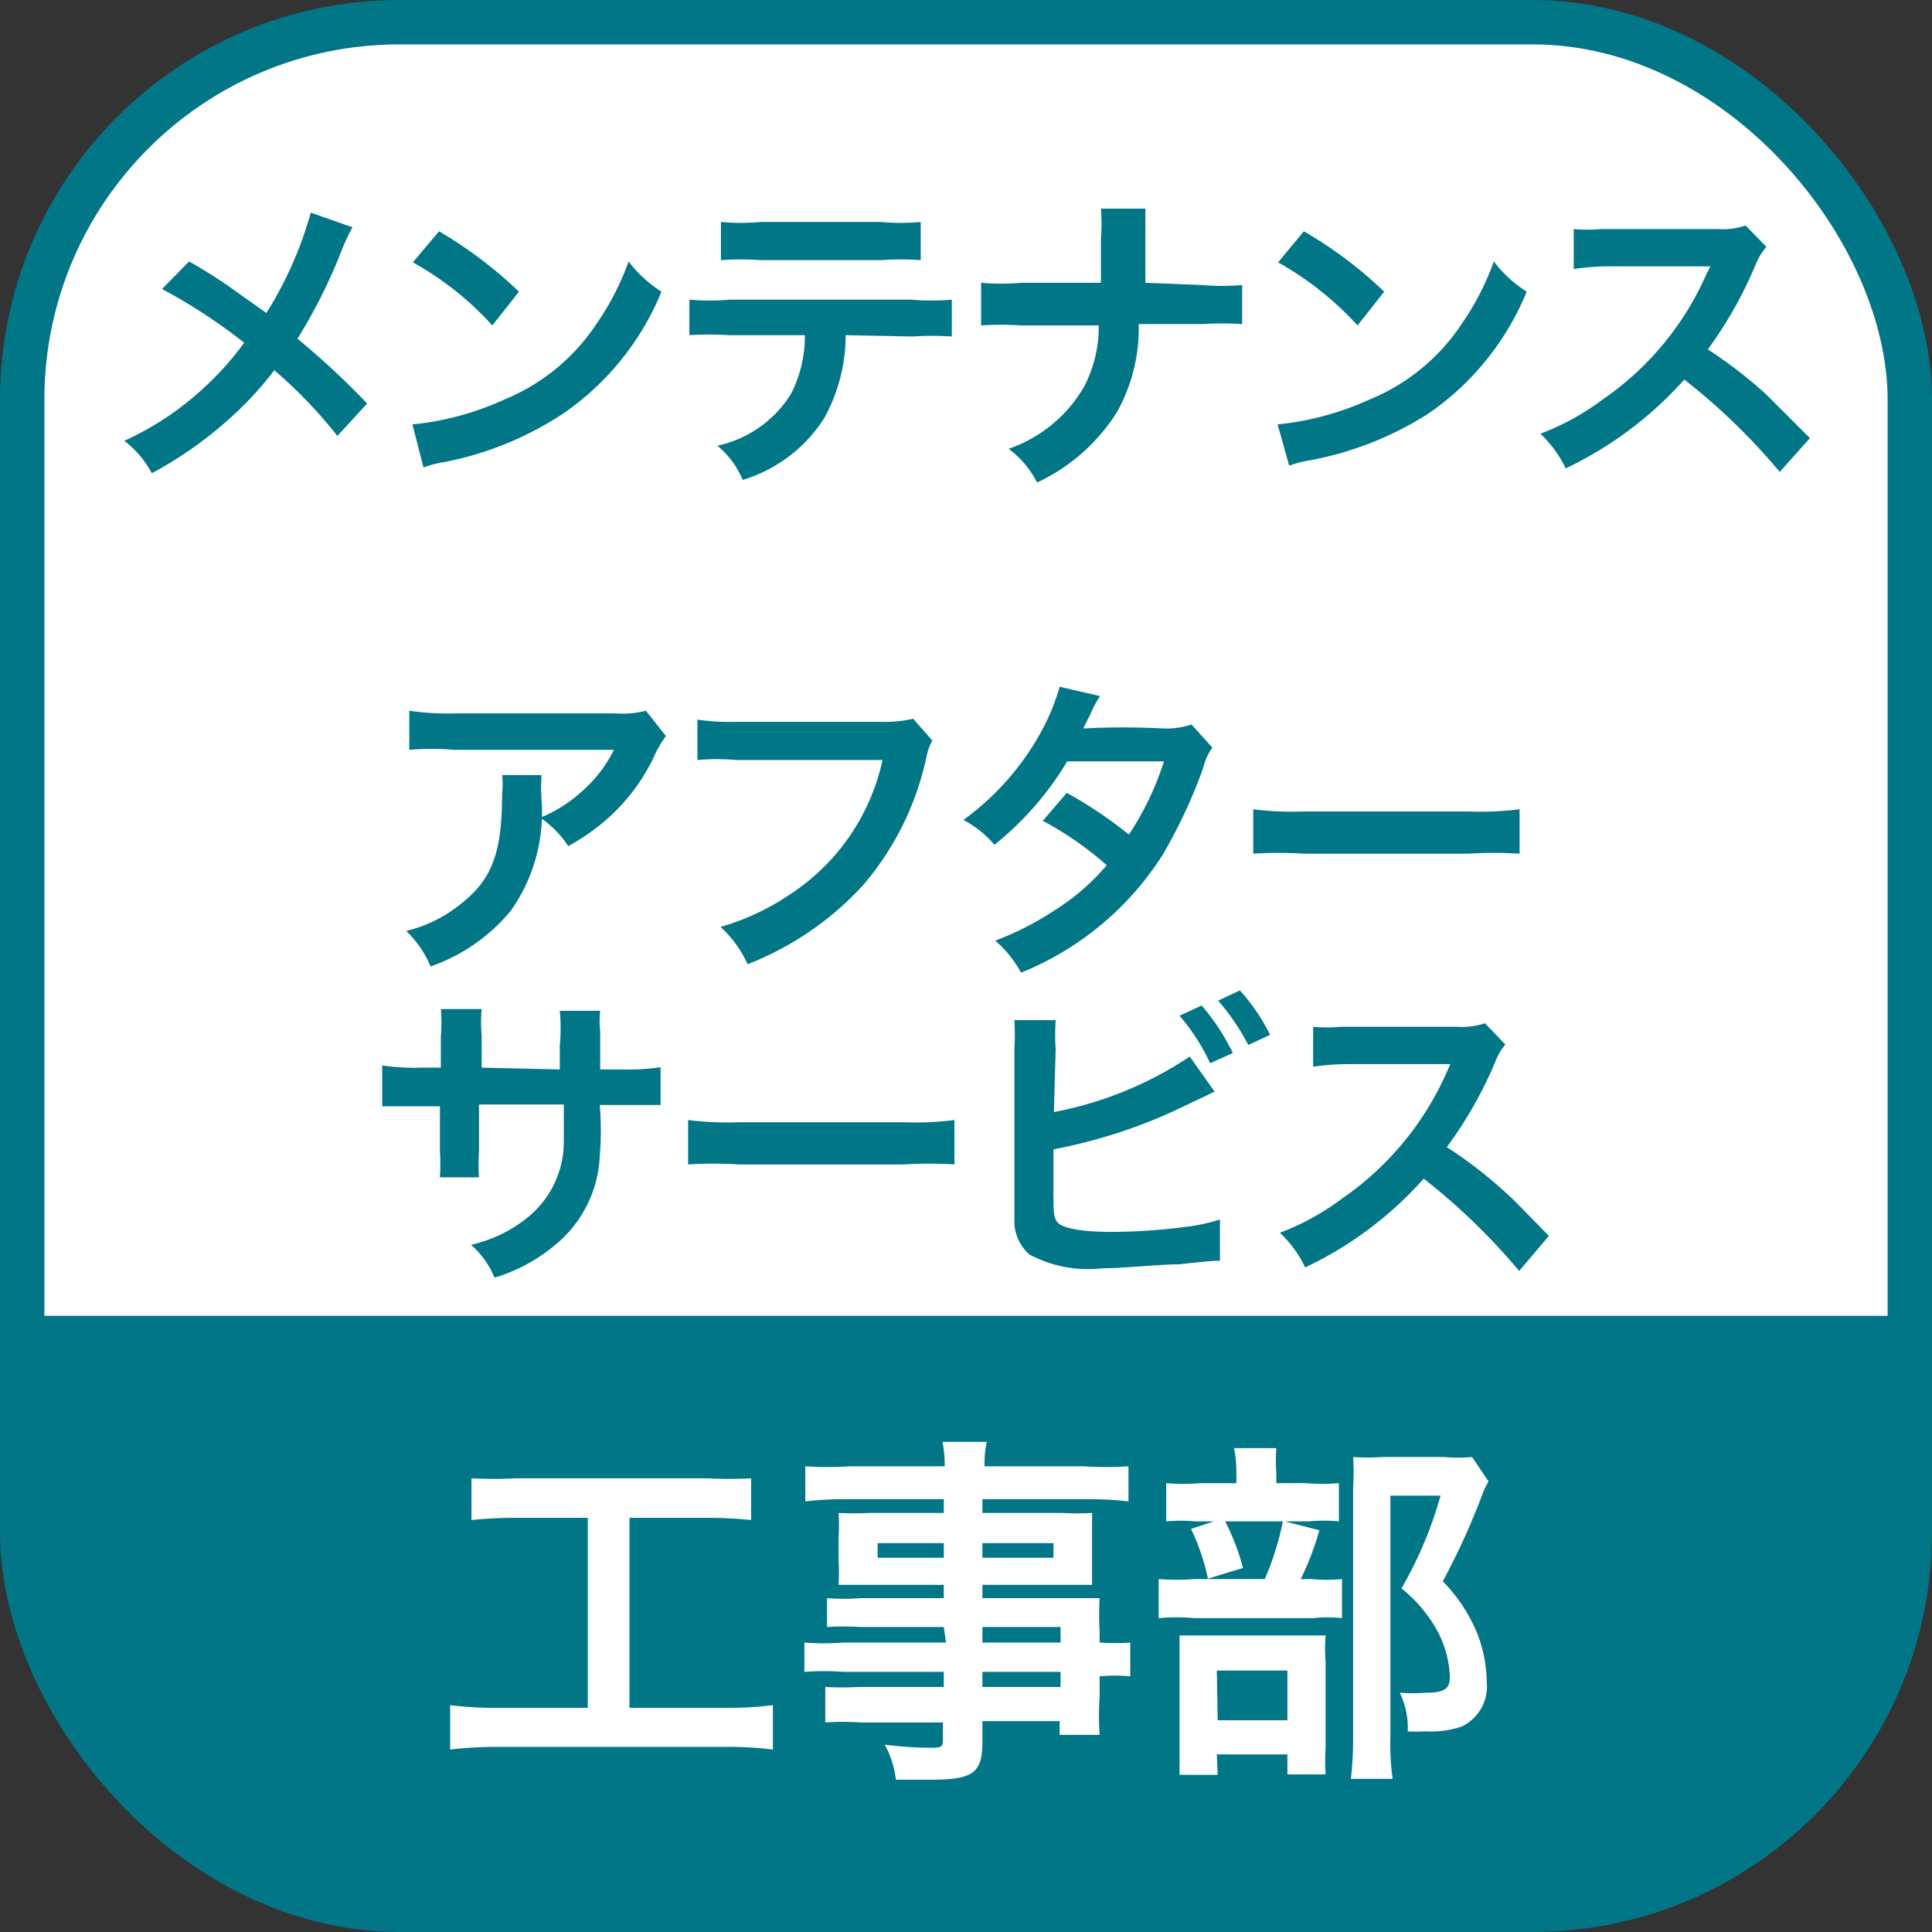 <svg xmlns="http://www.w3.org/2000/svg" width="15.35mm" height="15.35mm" viewBox="0 0 43.52 43.52">
  <rect x="0" y="0" width="43.52" height="43.52" fill="#333333" stroke="none"/>
  <defs>
    <style>
      .cls-1, .cls-4 {
        fill: #fff;
      }

      .cls-1 {
        stroke: #007686;
        stroke-miterlimit: 10;
      }

      .cls-2, .cls-3 {
        fill: #007686;
      }

      .cls-3 {
        fill-rule: evenodd;
      }
    </style>
  </defs>
  <g id="レイヤー_2" data-name="レイヤー 2">
    <g id="テキスト">
      <g>
        <rect class="cls-1" x="0.5" y="0.5" width="42.52" height="42.52" rx="8.5"/>
        <g>
          <path class="cls-2" d="M7.94,5.12a4.44,4.44,0,0,0-.24.51,12,12,0,0,1-1,2A17.55,17.55,0,0,1,8.27,9.09l-.67.73A10.55,10.55,0,0,0,6.18,8.34a7.94,7.94,0,0,1-1.1,1.17,8.92,8.92,0,0,1-1.66,1.15,2.24,2.24,0,0,0-.62-.73A6.73,6.73,0,0,0,4.61,8.72a6.64,6.64,0,0,0,.89-1A12.59,12.59,0,0,0,3.65,6.51l.61-.62a11.31,11.31,0,0,1,1.16.75L6,7.05A8.49,8.49,0,0,0,7,4.79Z"/>
          <path class="cls-2" d="M9.29,9.56A6.49,6.49,0,0,0,11.36,9a4.56,4.56,0,0,0,2.08-1.71,6,6,0,0,0,.72-1.4,2.83,2.83,0,0,0,.74.68,6.16,6.16,0,0,1-2.22,2.75A7.42,7.42,0,0,1,10,10.41a2.41,2.41,0,0,0-.46.12Zm.6-4.35a9.68,9.68,0,0,1,1.8,1.36l-.6.76A7,7,0,0,0,9.3,5.91Z"/>
          <path class="cls-2" d="M19.05,7.55a3.88,3.88,0,0,1-.49,1.88,3.31,3.31,0,0,1-1.83,1.38,2,2,0,0,0-.57-.77,2.6,2.6,0,0,0,1.66-1.17,2.85,2.85,0,0,0,.31-1.32H16.42a6.92,6.92,0,0,0-.89,0V6.75a5.16,5.16,0,0,0,.91,0h4.09a5.23,5.23,0,0,0,.91,0v.83a6.84,6.84,0,0,0-.89,0ZM16.24,5a4.9,4.9,0,0,0,.9,0h2.69a5,5,0,0,0,.91,0v.86a6.06,6.06,0,0,0-.89,0H17.13a6.06,6.06,0,0,0-.89,0Z"/>
          <path class="cls-2" d="M27.07,6.42a5.16,5.16,0,0,0,.91,0v.88a6.92,6.92,0,0,0-.89,0H25.65a3.85,3.85,0,0,1-.5,2,4.26,4.26,0,0,1-1.79,1.57,2.14,2.14,0,0,0-.64-.76,3.16,3.16,0,0,0,1.69-1.38,2.91,2.91,0,0,0,.34-1.4H23a7,7,0,0,0-.9,0V6.37a5.23,5.23,0,0,0,.91,0H24.8v-1a4.24,4.24,0,0,0,0-.67h1c0,.22,0,.23,0,.67v1Z"/>
          <path class="cls-2" d="M28.78,9.56A6.56,6.56,0,0,0,30.85,9a4.56,4.56,0,0,0,2.08-1.71,6,6,0,0,0,.72-1.4,2.83,2.83,0,0,0,.74.68,6.16,6.16,0,0,1-2.22,2.75,7.49,7.49,0,0,1-2.67,1.05,2.41,2.41,0,0,0-.46.12Zm.59-4.35a9.46,9.46,0,0,1,1.81,1.36l-.6.76a7.17,7.17,0,0,0-1.79-1.42Z"/>
          <path class="cls-2" d="M40.09,10.63a14.15,14.15,0,0,0-2.15-2.08,8.42,8.42,0,0,1-2.67,2,2.75,2.75,0,0,0-.57-.78A5.7,5.7,0,0,0,36.1,9a6.69,6.69,0,0,0,2.35-2.85L38.53,6,36.21,6a5.21,5.21,0,0,0-.76.06l0-.9a3.57,3.57,0,0,0,.62,0h.17l2.46,0a1.58,1.58,0,0,0,.62-.08l.47.48a1.39,1.39,0,0,0-.23.37,9.24,9.24,0,0,1-1.09,1.94,10.49,10.49,0,0,1,1.3,1l1,1Z"/>
          <path class="cls-2" d="M12.2,17.46a3.57,3.57,0,0,0,0,.57,3.84,3.84,0,0,1-.69,2.48,4.07,4.07,0,0,1-1.81,1.26,2.38,2.38,0,0,0-.55-.8,3.09,3.09,0,0,0,1.22-.6c.72-.56.94-1.17.94-2.49a1.72,1.72,0,0,0,0-.42ZM15,16.58a2.5,2.5,0,0,0-.28.49,4.39,4.39,0,0,1-1.08,1.41,5,5,0,0,1-.84.58,2.25,2.25,0,0,0-.63-.64,3.2,3.2,0,0,0,1-.65,3,3,0,0,0,.66-.88H10.22a6.09,6.09,0,0,0-1,0v-.88a5.81,5.81,0,0,0,1,.06h3.65a2.1,2.1,0,0,0,.68-.06Z"/>
          <path class="cls-2" d="M21,16.68a1.33,1.33,0,0,0-.12.32,6.54,6.54,0,0,1-1.43,2.93,6.94,6.94,0,0,1-2.61,1.79,2.54,2.54,0,0,0-.61-.84,5.48,5.48,0,0,0,1.53-.71,4.84,4.84,0,0,0,2.12-3.05H16.59a5,5,0,0,0-.88,0v-.91a5,5,0,0,0,.89.05h3.22a2.82,2.82,0,0,0,.75-.07Z"/>
          <path class="cls-2" d="M27.31,16.84a1.3,1.3,0,0,0-.21.47,12,12,0,0,1-.9,1.93A6.79,6.79,0,0,1,23,21.91a2.57,2.57,0,0,0-.58-.72,6.87,6.87,0,0,0,1.36-.7,5,5,0,0,0,1.15-1,7.46,7.46,0,0,0-1.44-1l.54-.63a9.51,9.51,0,0,1,1.4.94,6.65,6.65,0,0,0,.79-1.65l-2.18,0a7,7,0,0,1-1.64,1.88,2.27,2.27,0,0,0-.7-.56,6,6,0,0,0,1.76-2,4.81,4.81,0,0,0,.41-1l.91.21a2.25,2.25,0,0,0-.21.39l-.17.34a17.19,17.19,0,0,1,1.82,0,1.77,1.77,0,0,0,.62-.09Z"/>
          <path class="cls-2" d="M28.23,18.23a7.05,7.05,0,0,0,1.13.05H33.1a7.05,7.05,0,0,0,1.13-.05v1a9,9,0,0,0-1.14,0H29.37a9,9,0,0,0-1.14,0Z"/>
          <path class="cls-2" d="M12.61,24.09v-.54a4.13,4.13,0,0,0,0-.78h.91a2,2,0,0,0,0,.47c0,.43,0,.43,0,.85h.45a5.09,5.09,0,0,0,.91-.05v.85c-.25,0-.43,0-.9,0h-.47a6.88,6.88,0,0,1,0,1.15,2.74,2.74,0,0,1-1,2,3.83,3.83,0,0,1-1.37.74,2,2,0,0,0-.53-.74,3.09,3.09,0,0,0,1.34-.67,2.19,2.19,0,0,0,.75-1.68c0-.16,0-.33,0-.81H10.79v1.05a4.47,4.47,0,0,0,0,.59H9.91a5.17,5.17,0,0,0,0-.6v-1H9.51c-.46,0-.65,0-.9,0V24a5.09,5.09,0,0,0,.91.05h.41v-.7a3.52,3.52,0,0,0,0-.62h.92a3.22,3.22,0,0,0,0,.6v.72Z"/>
          <path class="cls-2" d="M15.5,25.23a7.05,7.05,0,0,0,1.13.05h3.74a7.05,7.05,0,0,0,1.13-.05v1a9,9,0,0,0-1.14,0H16.64a9,9,0,0,0-1.14,0Z"/>
          <path class="cls-2" d="M23.74,25.05A8.27,8.27,0,0,0,26.8,23.8l.56.79-.63.3a11.76,11.76,0,0,1-3,1v.92a.41.41,0,0,0,0,.1c0,.4,0,.56.13.66s.52.18,1.19.18a13.26,13.26,0,0,0,1.63-.11,4.05,4.05,0,0,0,.8-.17l0,.93c-.15,0-.18,0-.92.08-.42,0-1.3.09-1.73.09a2.81,2.81,0,0,1-1.64-.31,1,1,0,0,1-.34-.71c0-.12,0-.24,0-.64V23.63a5.29,5.29,0,0,0,0-.65h.93a4.78,4.78,0,0,0,0,.65Zm3.33-2.4a5,5,0,0,1,.7,1.07l-.51.23a4.58,4.58,0,0,0-.69-1.07Zm1.05.89a5.18,5.18,0,0,0-.68-1l.49-.23a4.43,4.43,0,0,1,.68,1Z"/>
          <path class="cls-2" d="M34.22,28.63a14.15,14.15,0,0,0-2.15-2.08,8.31,8.31,0,0,1-2.67,2,2.57,2.57,0,0,0-.57-.78,5.7,5.7,0,0,0,1.4-.77,6.78,6.78,0,0,0,2.36-2.85l.08-.18-2.32,0a5.24,5.24,0,0,0-.77.06l0-.9a3.44,3.44,0,0,0,.61,0h.17l2.46,0a1.65,1.65,0,0,0,.63-.08l.46.48a1.17,1.17,0,0,0-.22.37,9.26,9.26,0,0,1-1.1,1.94,9.8,9.8,0,0,1,1.3,1c.18.16.18.16,1,1Z"/>
        </g>
        <path class="cls-3" d="M43,29.64v4.88a8.53,8.53,0,0,1-8.5,8.5H9a8.53,8.53,0,0,1-8.5-8.5V29.64Z"/>
        <g>
          <path class="cls-4" d="M11.62,34.19a9.7,9.7,0,0,0-1,.05V33.3a9.28,9.28,0,0,0,1,0h4.3a9.54,9.54,0,0,0,1,0v.94a9.78,9.78,0,0,0-1-.05H14.18v4.28h2.14a8.17,8.17,0,0,0,1.09-.06v1a8.17,8.17,0,0,0-1.09-.06h-5.1a8.77,8.77,0,0,0-1.08.06v-1a8.12,8.12,0,0,0,1.1.06h2V34.19Z"/>
          <path class="cls-4" d="M21.26,36.65H19.37a5.55,5.55,0,0,0-.74,0V36a5,5,0,0,0,.75,0h1.88v-.3H19.57l-.68,0a4.22,4.22,0,0,0,0-.53v-.53a4.86,4.86,0,0,0,0-.56,6.39,6.39,0,0,0,.68,0h1.69v-.31H19.07a8,8,0,0,0-.93.05v-.79a7.47,7.47,0,0,0,1,0h2.14a2.57,2.57,0,0,0-.05-.55h1a2,2,0,0,0-.05.55h2.24a7.59,7.59,0,0,0,1,0v.79a8,8,0,0,0-.93-.05H22.13v.31h1.8a5.82,5.82,0,0,0,.67,0c0,.18,0,.31,0,.56v.53c0,.24,0,.36,0,.53l-.64,0H22.13V36h1.79c.47,0,.63,0,.85,0a6.49,6.49,0,0,0,0,.73V37a5.05,5.05,0,0,0,.69,0v.76a4,4,0,0,0-.69,0v.46a6.2,6.2,0,0,0,0,.86h-.9v-.31H22.13v.45c0,.72-.2.87-1.18.87l-.77,0a2.14,2.14,0,0,0-.25-.79,8.69,8.69,0,0,0,1,.07c.25,0,.31,0,.31-.18v-.39H19.38a5.72,5.72,0,0,0-.79,0V38a6.78,6.78,0,0,0,.76,0h1.91v-.34H19a6,6,0,0,0-.88,0V37A5.67,5.67,0,0,0,19,37h2.31Zm-1.49-1.89v.33h1.49v-.33Zm2.36.33h1.6v-.33h-1.6ZM23.89,37v-.35H22.13V37Zm-1.76,1h1.76v-.34H22.13Z"/>
          <path class="cls-4" d="M29.54,35.57a3.67,3.67,0,0,0,.69,0v.88a3.09,3.09,0,0,0-.65,0H26.9a4.43,4.43,0,0,0-.8,0v-.88a5.41,5.41,0,0,0,.81,0h1.58a6.44,6.44,0,0,0,.41-1.31l.82.21a6.39,6.39,0,0,1-.42,1.1Zm-.11-2.16a4.41,4.41,0,0,0,.73,0v.86a3.62,3.62,0,0,0-.67,0H26.93a3.85,3.85,0,0,0-.66,0v-.86a4.6,4.6,0,0,0,.76,0h.82v-.23a3,3,0,0,0-.05-.56h.95a4.18,4.18,0,0,0,0,.56v.23Zm-2,6.57h-.86c0-.22,0-.42,0-.75V37.49c0-.32,0-.47,0-.65l.64,0h2.06c.33,0,.46,0,.59,0a3.62,3.62,0,0,0,0,.59v1.94a4.64,4.64,0,0,0,0,.6H29v-.45H27.41Zm.13-5.78A5.11,5.11,0,0,1,28,35.32l-.79.24a5.06,5.06,0,0,0-.38-1.12Zm-.13,4.55H29V37.63H27.41Zm6.1-5.38a2,2,0,0,0-.16.35,15.7,15.7,0,0,1-.87,1.9,3.65,3.65,0,0,1,.77,1.16,3.09,3.09,0,0,1,.22,1.11,1,1,0,0,1-.56,1,2.15,2.15,0,0,1-.82.11,3.11,3.11,0,0,1-.4,0,1.79,1.79,0,0,0-.18-.87,3.83,3.83,0,0,0,.6,0c.4,0,.53-.09.53-.35a2.38,2.38,0,0,0-.26-1,3.2,3.2,0,0,0-.83-1,9.07,9.07,0,0,0,.88-2.09H31.32v5.44a5.71,5.71,0,0,0,.05.94h-.94a8,8,0,0,0,.05-.91V33.5a5,5,0,0,0,0-.68,4.5,4.5,0,0,0,.66,0h1.38a3.32,3.32,0,0,0,.64,0Z"/>
        </g>
      </g>
    </g>
  </g>
</svg>
